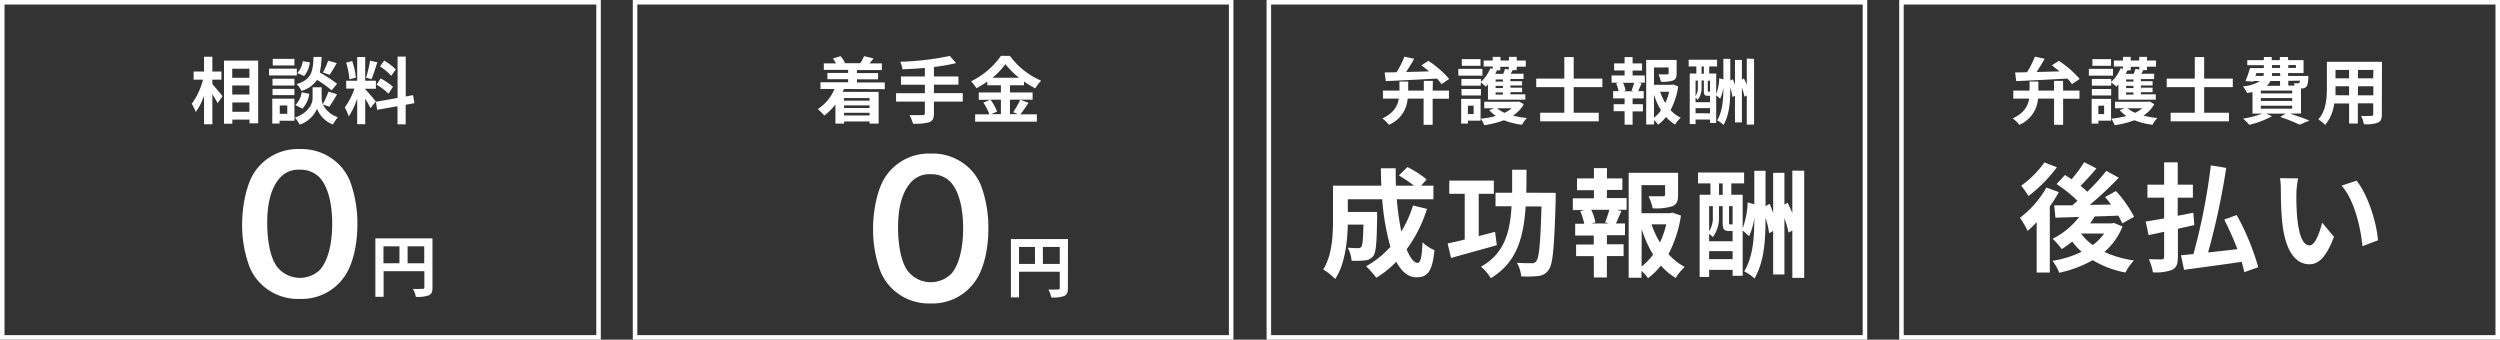 <svg xmlns="http://www.w3.org/2000/svg" viewBox="0 0 552 75" width="552" height="75"><rect x="0" y="0" width="552" height="75" fill="#333333" stroke="none"/><defs><style>.cls-1{isolation:isolate;}.cls-2{fill:#fff;}</style></defs><g id="レイヤー_2" data-name="レイヤー 2"><g id="アートボード_1" data-name="アートボード 1" class="cls-1"><g id="長方形_6" data-name="長方形 6"><path class="cls-2" d="M131.66,1V74H1V1H131.66m1-1H0V75H132.66V0Z"/></g><g id="長方形_6-2" data-name="長方形 6"><path class="cls-2" d="M271.34,1V74H140.72V1H271.34m1-1H139.72V75H272.34V0Z"/></g><g id="長方形_6-3" data-name="長方形 6"><path class="cls-2" d="M411.28,1V74H280.66V1H411.28m1-1H279.66V75H412.28V0Z"/></g><g id="長方形_6-4" data-name="長方形 6"><path class="cls-2" d="M551,1V74H420.34V1H551m1-1H419.34V75H552V0Z"/></g><g id="相談料"><path class="cls-2" d="M46.89,18.57c.56.61,1.93,2.26,2.25,2.66l-1.09,1.55c-.25-.51-.71-1.27-1.16-2v6.66H45.05V21.13a13.88,13.88,0,0,1-1.82,3.6,10,10,0,0,0-.9-1.79,15.57,15.57,0,0,0,2.49-5.35H42.75V15.8h2.3V12.52h1.84V15.8h2v1.79h-2ZM57,13.38V27.23H55.09v-.82H51.3v.91H49.46V13.38Zm-5.72,1.8v2h3.79v-2Zm0,3.69v2h3.79v-2Zm3.79,5.81V22.63H51.3v2.05Z"/><path class="cls-2" d="M65.54,16.66H59.41v-1.5h6.13Zm-.52,10H61.73v.62H60.12V21.79H65Zm0-7.78H60.17V17.38H65Zm-4.84.74H65V21H60.17ZM65,14.46H60.22V13H65Zm-3.23,8.83v1.84h1.66V23.29Zm9.53-.22a5.51,5.51,0,0,0,3.3,2.8,15.29,15.29,0,0,0-1.1,1.61A6,6,0,0,1,70,24a6.37,6.37,0,0,1-3.83,3.52,8,8,0,0,0-1.05-1.55c3.08-1.07,3.9-3.17,3.9-4.24V19.27h2v2.42A3.42,3.42,0,0,0,71.26,23a17.76,17.76,0,0,0,1.27-2.77l1.89.57a32.22,32.22,0,0,1-1.7,2.76Zm-6.08.12a5,5,0,0,0,1.4-2.81l1.68.33A6.09,6.09,0,0,1,66.76,24Zm8-3.24a23.24,23.24,0,0,0-3.22-2.32,6.08,6.08,0,0,1-3.45,2.44,4.72,4.72,0,0,0-1.06-1.5c3.35-1,3.61-2.87,3.74-6H71A16.68,16.68,0,0,1,70.6,16a32.56,32.56,0,0,1,3.82,2.49Zm-4.8-6.17a5.68,5.68,0,0,1-1.27,3l-1.5-.64a5.1,5.1,0,0,0,1.21-2.64Zm5.93.16c-.53.93-1.11,1.91-1.56,2.58L71.29,16a14.13,14.13,0,0,0,1.16-2.61Z"/><path class="cls-2" d="M81.8,23.88a21.09,21.09,0,0,0-1.16-2.08v5.62H78.87V21.77A16.26,16.26,0,0,1,77,25.71a11.14,11.14,0,0,0-.87-2,15,15,0,0,0,2.13-4.15H76.44V17.82h2.43V12.58h1.77v5.24H83v1.77H80.64v.12c.47.46,2,2.25,2.34,2.7Zm-4.65-6.37a15.74,15.74,0,0,0-.73-3.68l1.34-.35a15.82,15.82,0,0,1,.82,3.66Zm6.17-3.76c-.42,1.28-.89,2.8-1.29,3.73l-1.21-.34a26.89,26.89,0,0,0,.89-3.74Zm6.25,9.38v4.32h-1.8v-4l-4.5.8L83,22.47l4.79-.84V12.5h1.8v8.81L91.21,21l.29,1.78Zm-5.51-5.81a14.52,14.52,0,0,1,2.71,1.84l-1,1.52a13.74,13.74,0,0,0-2.64-2Zm2.34-.58a13.3,13.3,0,0,0-2.5-2.08l.92-1.28a12.4,12.4,0,0,1,2.56,1.94Z"/></g><g id="円"><path class="cls-2" d="M95.49,63.48c0,1-.21,1.45-.84,1.74a7.08,7.08,0,0,1-2.82.32,7.31,7.31,0,0,0-.64-1.76c.85.06,1.82,0,2.12,0s.39-.1.39-.35V59.88h-9v5.66H82.88V52.64H95.49ZM84.67,58.13H88.2V54.39H84.67Zm9,0V54.39H90v3.74Z"/></g><g id="円-2" data-name="円"><path class="cls-2" d="M235.79,63.62c0,1-.21,1.45-.83,1.74a7.13,7.13,0,0,1-2.83.32,6.91,6.91,0,0,0-.64-1.76c.85.06,1.82,0,2.12,0s.39-.1.39-.35V60h-9v5.66h-1.79V52.78h12.6ZM225,58.27h3.52V54.53H225Zm9,0V54.53h-3.73v3.74Z"/></g><g id="_0" data-name="0"><path class="cls-2" d="M57.69,62.75a11.14,11.14,0,0,1-2.66-4,26.54,26.54,0,0,1-1.57-9.2c0-4.24,1-8.64,2.45-11.08a11.48,11.48,0,0,1,10.27-5.56,11.76,11.76,0,0,1,8.5,3.24,11.27,11.27,0,0,1,2.66,4,26.9,26.9,0,0,1,1.57,9.28c0,4.92-1.09,9.24-3,11.84A11.47,11.47,0,0,1,66.14,66,11.63,11.63,0,0,1,57.69,62.75Zm12.84-3.08c1.81-1.88,2.82-5.6,2.82-10.28s-1-8.28-2.82-10.24a5.85,5.85,0,0,0-4.39-1.68,5.44,5.44,0,0,0-4.51,2C59.86,41.59,59,44.87,59,49.23c0,4.2.77,7.68,2.06,9.52a6.43,6.43,0,0,0,9.5.92Z"/></g><g id="着手金"><path class="cls-2" d="M186.34,19.65c-.09.23-.17.44-.26.64H194v7h-2v-.47h-5.63v.47h-1.91V23.06A12.36,12.36,0,0,1,182,25.51a11.39,11.39,0,0,0-1.44-1.42,9.69,9.69,0,0,0,3.69-4.44h-3.09V18.17h6.11v-.69h-4.58V16.1h4.58v-.67H181.9V14h2.7a7.13,7.13,0,0,0-.7-1.08l1.69-.52a5.33,5.33,0,0,1,1,1.56l-.08,0h3.55l-.11,0a9.12,9.12,0,0,0,.83-1.56l2.1.49c-.32.42-.63.79-.9,1.11h2.74v1.47h-5.51v.67h4.67v1.38h-4.67v.69h6.15v1.48Zm0,2v.58H192v-.58ZM192,23.27h-5.63v.58H192Zm0,2.23v-.6h-5.63v.6Z"/><path class="cls-2" d="M212.58,22.44h-6.37v2.61c0,1.14-.29,1.63-1.05,1.94a11.4,11.4,0,0,1-3.57.32,7.74,7.74,0,0,0-.79-1.89c1.19,0,2.54,0,2.9,0s.51-.12.51-.44V22.44h-6.36V20.58h6.36V18.71h-5.27V16.89h5.27V15c-1.67.15-3.36.24-4.94.31a6.06,6.06,0,0,0-.49-1.68,60.84,60.84,0,0,0,10.94-1.28l1.39,1.58a38.17,38.17,0,0,1-4.9.85v2.1h5.41v1.82h-5.41v1.87h6.37Z"/><path class="cls-2" d="M227.1,22.71c-.61.88-1.24,1.86-1.8,2.53h3.64v1.63H215.31V25.24h3.14a10.83,10.83,0,0,0-1.34-2.58l1.47-.62h-2.47V20.41H221V18.82h-3V18a22.83,22.83,0,0,1-2.4,1.49,7.73,7.73,0,0,0-1.2-1.54A17.14,17.14,0,0,0,221,12.34h2a16.44,16.44,0,0,0,6.88,5.46,9,9,0,0,0-1.28,1.71A21.22,21.22,0,0,1,226.1,18v.83H223v1.59h5V22h-5v3.2h1.75l-1.05-.43A16.3,16.3,0,0,0,225.27,22ZM218.68,22a10.78,10.78,0,0,1,1.48,2.64l-1.32.56H221V22ZM225,17.16a17.3,17.3,0,0,1-3-3,16.63,16.63,0,0,1-2.85,3Z"/></g><g id="_0-2" data-name="0"><path class="cls-2" d="M197,63.75a11.27,11.27,0,0,1-2.66-4,26.77,26.77,0,0,1-1.57-9.2c0-4.24,1-8.64,2.46-11.08a11.47,11.47,0,0,1,10.27-5.56A11.72,11.72,0,0,1,214,37.11a11.14,11.14,0,0,1,2.66,4,26.67,26.67,0,0,1,1.57,9.28c0,4.92-1.09,9.24-3,11.84A11.45,11.45,0,0,1,205.45,67,11.63,11.63,0,0,1,197,63.75Zm12.85-3.08c1.81-1.88,2.81-5.6,2.81-10.28s-1-8.28-2.81-10.24a5.85,5.85,0,0,0-4.39-1.68,5.41,5.41,0,0,0-4.51,2c-1.77,2.08-2.66,5.36-2.66,9.72,0,4.2.76,7.68,2.05,9.52a6.44,6.44,0,0,0,9.51.92Z"/></g><g id="成功報酬"><path class="cls-2" d="M315.08,46.12a29.91,29.91,0,0,1-4.5,8.92c.76,1.87,1.6,3,2.44,3,.63,0,.94-1.3,1.07-4.55a8.4,8.4,0,0,0,2.64,1.74c-.49,4.81-1.54,6-4,6-1.84,0-3.27-1.3-4.43-3.43a22.41,22.41,0,0,1-4.42,3.53,21.29,21.29,0,0,0-2.25-2.55A19.89,19.89,0,0,0,307,54.49,53.39,53.39,0,0,1,305.19,44H297.6V46.8h6.47s0,.8,0,1.17c-.08,5.46-.23,7.77-.83,8.52a2.47,2.47,0,0,1-1.81,1,19.36,19.36,0,0,1-3,.08,6.93,6.93,0,0,0-.86-2.88c.94.07,1.83.1,2.25.1a.85.85,0,0,0,.78-.31c.26-.37.37-1.61.45-4.89H297.6c-.1,3.8-.65,8.87-2.8,12a13.67,13.67,0,0,0-2.64-2.11c2-3.12,2.17-7.64,2.17-11V41H305c-.05-1.28-.1-2.55-.1-3.85h3.27c0,1.3,0,2.57.05,3.85h4a32.27,32.27,0,0,0-3.35-2.27l1.89-1.84A21.65,21.65,0,0,1,315,39.62L313.78,41h2.72V44h-8.09a61,61,0,0,0,1,7.13A26.41,26.41,0,0,0,312,45.37Z"/><path class="cls-2" d="M330.5,54.13c-3.45,1-7.22,2-10.1,2.83l-.76-3.2c1.07-.23,2.38-.52,3.77-.88V42.79H320V39.88h9.84v2.91H326.5v9.34l3.61-.94Zm13-11.55s0,1,0,1.41c-.32,10.53-.6,14.32-1.55,15.57a3,3,0,0,1-2.3,1.38,24.37,24.37,0,0,1-3.77.08,7.41,7.41,0,0,0-.94-3c1.36.1,2.64.1,3.25.1a1.1,1.1,0,0,0,1-.44c.65-.7.94-4,1.17-12.09h-3.5c-.45,6.94-2,12.43-7.7,15.83A10.19,10.19,0,0,0,327,58.89c5.07-2.86,6.41-7.39,6.75-13.34h-3.54v-3h3.67c0-1.58,0-3.3,0-5.07h3.17c0,1.75,0,3.46-.05,5.07Z"/><path class="cls-2" d="M354.79,43.73h4.37v2.6H357l1,.26c-.45,1-.84,2-1.2,2.75h2v2.6h-4v2h3.69v2.6h-3.69v4.73h-2.88V56.55H348V54h3.9v-2H347.8v-2.6h2a14.8,14.8,0,0,0-.87-2.78l.94-.23h-2.59v-2.6h4.66v-1.8h-3.74V39.39h3.74V37.12h2.88v2.27h3.4v2.54h-3.4Zm-.37,5.38c.29-.78.68-1.9.92-2.78h-4a11,11,0,0,1,.92,2.78l-.84.23h3.82Zm16.73-1.51a26.54,26.54,0,0,1-2.75,8.5A12.69,12.69,0,0,0,372,58.94a10.81,10.81,0,0,0-2,2.44,13.82,13.82,0,0,1-3.27-2.75,14.7,14.7,0,0,1-2.85,2.78,8.83,8.83,0,0,0-1.44-1.61v1.53h-2.83V38.16h10.91v4.89c0,1.33-.28,2.08-1.3,2.5a12.39,12.39,0,0,1-4.32.44,10.74,10.74,0,0,0-.89-2.65c1.28,0,2.72,0,3.11,0s.53-.1.53-.39V40.87h-5.21v6.21h6.3l.53-.13Zm-8.69,11.26A13.47,13.47,0,0,0,365,56.21a25.49,25.49,0,0,1-2.51-5.62Zm2.2-9.33a20,20,0,0,0,1.85,4,18.28,18.28,0,0,0,1.39-4Z"/><path class="cls-2" d="M398.37,37.7V61.36h-2.62V50.9l-.84.45a23.57,23.57,0,0,0-.91-3.2V60.6h-2.49V51l-.89.5a19,19,0,0,0-.79-3.44c0,4.84-.26,9.68-2.43,13.42a10,10,0,0,0-2.28-1.56c2-3.35,2.23-7.54,2.23-11.86v0a13.71,13.71,0,0,1-1.15,4.08l-1.42-1.25v10h-2.22V59.59h-5.18v1.56h-2.1V43h2.39V40.5h-2.75V38.09H385.1V40.5h-2.83V43h2.51v7.41a18.06,18.06,0,0,0,1.1-5.72l1.47.41V37.72h2.48V45.5l.92-.5c.26.63.52,1.33.76,2V38.16H394v7l.7-.39c.37.71.73,1.49,1.05,2.27V37.67ZM379.55,47.76a7.11,7.11,0,0,1-1.36,4.6,6.75,6.75,0,0,0-.81-.75v1.66h5.18V51h-.73c-1.16,0-1.47-.33-1.47-1.82V45.52h-.81Zm-2.17-2.24v5.54a5.64,5.64,0,0,0,.81-3.33V45.52Zm5.18,11.7V55.45h-5.18v1.77Zm-3-14.19h.81V40.5h-.81Zm3,2.49h-.79v3.64c0,.34.06.39.24.39h.55Z"/></g><g id="弁護士報酬"><path class="cls-2" d="M316.33,20h3.61v1.8h-3.61v5.76h-2V21.77h-3.52a6.78,6.78,0,0,1-4.14,5.79,7.2,7.2,0,0,0-1.45-1.41c2.58-1.21,3.39-2.83,3.63-4.38h-3.5V20H309V18h1.93v2h3.45V17.86h2Zm-10.6-4,2.63-.05a20.6,20.6,0,0,0,1.74-3.44l2.14.46c-.53,1-1.16,2-1.77,2.93l5.06-.14c-.57-.47-1.15-.93-1.69-1.33l1.54-1a21.83,21.83,0,0,1,4.6,4l-1.69,1.15a12.2,12.2,0,0,0-1-1.23c-4.09.22-8.36.43-11.31.56Z"/><path class="cls-2" d="M327.33,16.71H322V15.2h5.31Zm-.42,9.94h-2.8v.64h-1.48V21.83h4.28Zm1.63-8a5.38,5.38,0,0,1-.47.48,12.85,12.85,0,0,0-1.12-.93v.71h-4.27V17.43H327v.64a7.94,7.94,0,0,0,2.06-3l.53.14v-.53h-2V13.36h2v-.8h1.71v.8h1.88v-.8h1.71v.8h2v1.36h-2v.77H334c-.14.27-.29.55-.44.79h2.84v1.17H333.5v.48h2.58v.94H333.5v.48h2.58v1H333.5v.48h3.29V22h-8.25Zm-5.86,1H327v1.43h-4.27Zm4.22-5.12h-4.13V13.06h4.13Zm-2.79,8.82v1.84h1.27V23.32ZM336.45,23a6.82,6.82,0,0,1-2.38,2.51,18.39,18.39,0,0,0,3.08.55,5.79,5.79,0,0,0-1.08,1.49,15.93,15.93,0,0,1-4-1,20.46,20.46,0,0,1-4.36,1.09,5.93,5.93,0,0,0-.76-1.43,19.14,19.14,0,0,0,3.35-.61,7.66,7.66,0,0,1-1.48-1.28l1.11-.41h-2.21V22.46h7.37l.24-.07Zm-6-7.46.07,0c-.12.25-.23.51-.36.77h1.74a7.76,7.76,0,0,0,.4-1.09l.84.13v-.6h-1.88v.77Zm1.4,2h-1.62v.48h1.62Zm0,1.42h-1.62v.48h1.62Zm0,1.44h-1.62v.48h1.62Zm-1.29,3.51a6.4,6.4,0,0,0,1.65,1,7.1,7.1,0,0,0,1.58-1Z"/><path class="cls-2" d="M347.47,19.24v5.65H353v1.9H340.07v-1.9h5.33V19.24h-6.2V17.35h6.2V12.6h2.07v4.75h6.33v1.89Z"/><path class="cls-2" d="M360.48,16.66h2.69v1.6h-1.34l.63.16c-.27.59-.52,1.22-.74,1.7h1.21v1.6h-2.45V23h2.27v1.6h-2.27v2.92h-1.77V24.55H356.3V23h2.41V21.72h-2.53v-1.6h1.2a8.19,8.19,0,0,0-.53-1.71l.58-.15h-1.59v-1.6h2.87v-1.1H356.4V14h2.31V12.6h1.77V14h2.09v1.57h-2.09ZM360.25,20c.18-.48.42-1.16.57-1.71h-2.45a6.9,6.9,0,0,1,.56,1.71l-.51.15h2.35Zm10.3-.92a16.4,16.4,0,0,1-1.69,5.23A7.61,7.61,0,0,0,371.1,26a6.66,6.66,0,0,0-1.24,1.51,8.38,8.38,0,0,1-2-1.7,8.64,8.64,0,0,1-1.75,1.72,5.77,5.77,0,0,0-.89-1v.95h-1.74V13.24h6.72v3c0,.82-.18,1.29-.81,1.54a7.42,7.42,0,0,1-2.66.27,6.64,6.64,0,0,0-.54-1.63c.79,0,1.67,0,1.91,0s.33-.06.33-.24V14.9H365.2v3.83h3.88l.32-.08ZM365.2,26a8.65,8.65,0,0,0,1.55-1.64,15.52,15.52,0,0,1-1.55-3.45Zm1.35-5.75a11.92,11.92,0,0,0,1.15,2.48,11.52,11.52,0,0,0,.85-2.48Z"/><path class="cls-2" d="M387.3,13V27.51h-1.61V21.08l-.52.27a12.46,12.46,0,0,0-.56-2v7.67h-1.53V21.13l-.55.3a11.29,11.29,0,0,0-.48-2.11c0,3-.16,5.95-1.5,8.26a6,6,0,0,0-1.4-1c1.21-2.07,1.37-4.64,1.37-7.3v0a8.63,8.63,0,0,1-.71,2.52l-.87-.77v6.13h-1.37v-.76h-3.19v1h-1.29V16.23h1.46V14.68h-1.69V13.19h6.27v1.49h-1.74v1.55h1.55v4.56a11.3,11.3,0,0,0,.67-3.52l.91.26V13h1.53v4.79l.56-.3c.16.38.32.81.47,1.23V13.24h1.53v4.32l.43-.24a13.68,13.68,0,0,1,.65,1.39V12.93Zm-11.59,6.19a4.4,4.4,0,0,1-.83,2.84,5.81,5.81,0,0,0-.5-.47v1h3.19V21.16h-.45c-.71,0-.91-.21-.91-1.12V17.77h-.5Zm-1.33-1.37v3.4a3.44,3.44,0,0,0,.5-2V17.77Zm3.19,7.2V23.88h-3.19V25Zm-1.86-8.74h.5V14.68h-.5Zm1.86,1.54h-.49V20c0,.2,0,.24.15.24h.34Z"/></g><g id="後払い"><path class="cls-2" d="M454.6,42.42a34.23,34.23,0,0,1-2,3.15V60.18h-2.9V49.05a24.13,24.13,0,0,1-2,1.93A18.6,18.6,0,0,0,446,48.09a21.88,21.88,0,0,0,5.84-6.68Zm-.44-5.48a32.43,32.43,0,0,1-6.26,6.34A23.11,23.11,0,0,0,446.28,41a21.78,21.78,0,0,0,5.13-5.15ZM468.65,50a14.26,14.26,0,0,1-4,5.62,23.55,23.55,0,0,0,6.51,1.89,11.9,11.9,0,0,0-1.86,2.66,21.46,21.46,0,0,1-7.22-2.73,25.85,25.85,0,0,1-7.4,2.78,10.24,10.24,0,0,0-1.5-2.63,22.48,22.48,0,0,0,6.44-2,14.36,14.36,0,0,1-2.07-2.26A23.43,23.43,0,0,1,455.23,55a17.66,17.66,0,0,0-2-2.28,17,17,0,0,0,5.84-4.81l-5.23.15-.27-2.73c1.18,0,2.54,0,4,0,.37-.32.76-.65,1.13-1a29.47,29.47,0,0,0-4.61-3.69l1.86-2c.45.29.94.6,1.44.94a27,27,0,0,0,2.8-3.77l2.7,1.38c-1.13,1.35-2.41,2.75-3.51,3.85a18.5,18.5,0,0,1,1.49,1.3,46.3,46.3,0,0,0,4.21-4.61l2.75,1.51a80.42,80.42,0,0,1-6.41,6l4.69-.07c-.42-.6-.87-1.15-1.31-1.67l2.4-1.32a25.56,25.56,0,0,1,4,5.69l-2.61,1.46a13.92,13.92,0,0,0-.87-1.72c-1.73.08-3.5.13-5.21.18-.31.52-.65,1-1,1.54h4.74l.5-.11Zm-9.15,1.59a12,12,0,0,0,2.59,2.52,11.88,11.88,0,0,0,2.51-2.55h-5.08Z"/><path class="cls-2" d="M480.88,50.51v6.21c0,1.59-.32,2.34-1.23,2.84a10.13,10.13,0,0,1-4.29.57,11.83,11.83,0,0,0-.89-2.91c1.17.05,2.46.05,2.82.05s.55-.16.55-.57V51.18c-1.23.26-2.38.52-3.43.73l-.65-3c1.15-.16,2.54-.42,4.08-.68V43.64h-3.69V40.78h3.69V35.84h3v4.94h3.35v2.86h-3.35v4l3.45-.67.21,2.73Zm14.65,9.59c-.13-.67-.34-1.45-.57-2.29-4.53.68-9.27,1.28-12.72,1.77l-.68-3.22,2.75-.26a133.65,133.65,0,0,0,3.84-19.58l3.4.55a160.57,160.57,0,0,1-4,18.66c2.07-.2,4.27-.46,6.47-.72a68.21,68.21,0,0,0-2.91-6.53l2.75-1A53.75,53.75,0,0,1,498.62,59Z"/><path class="cls-2" d="M507.05,42.47a53.78,53.78,0,0,0,.16,5.46c.36,3.72,1.15,6.24,2.77,6.24,1.23,0,2.25-3,2.75-5l2.62,3.12c-1.73,4.47-3.35,6.06-5.45,6.06-2.82,0-5.31-2.55-6-9.47-.24-2.36-.29-5.35-.29-6.94a15.51,15.51,0,0,0-.18-2.6l4,.05A19.54,19.54,0,0,0,507.05,42.47Zm18,10.59-3.42,1.3c-.4-4.14-1.78-10.2-4.61-13.37l3.3-1.09C522.78,42.89,524.77,49.1,525.05,53.06Z"/></g><g id="弁護士費用"><path class="cls-2" d="M455.54,20h3.61v1.8h-3.61v5.76h-2V21.77H450a6.8,6.8,0,0,1-4.14,5.79,7.2,7.2,0,0,0-1.45-1.41c2.58-1.21,3.39-2.83,3.63-4.38h-3.5V20h3.59V18h1.94v2h3.45V17.86h2Zm-10.6-4,2.63-.05a21.39,21.39,0,0,0,1.74-3.44l2.14.46c-.53,1-1.16,2-1.77,2.93l5.06-.14c-.57-.47-1.15-.93-1.69-1.33l1.54-1a21.83,21.83,0,0,1,4.6,4l-1.7,1.15a10.81,10.81,0,0,0-1-1.23c-4.09.22-8.36.43-11.31.56Z"/><path class="cls-2" d="M466.54,16.71h-5.32V15.2h5.32Zm-.42,9.94h-2.8v.64h-1.48V21.83h4.28Zm1.63-8a5.38,5.38,0,0,1-.47.48,11.72,11.72,0,0,0-1.13-.93v.71h-4.27V17.43h4.27v.64a7.85,7.85,0,0,0,2.07-3l.53.14v-.53h-2V13.36h2v-.8h1.71v.8h1.88v-.8h1.71v.8h2v1.36h-2v.77h-.82c-.15.27-.29.55-.44.79h2.84v1.17h-2.92v.48h2.58v.94h-2.58v.48h2.58v1h-2.58v.48H476V22h-8.25Zm-5.87,1h4.27v1.43h-4.27Zm4.23-5.12H462V13.06h4.13Zm-2.79,8.82v1.84h1.27V23.32ZM475.66,23a6.82,6.82,0,0,1-2.38,2.51,18.45,18.45,0,0,0,3.07.55,6,6,0,0,0-1.07,1.49,15.93,15.93,0,0,1-4-1,20.4,20.4,0,0,1-4.37,1.09,5.57,5.57,0,0,0-.75-1.43,19.14,19.14,0,0,0,3.35-.61,7.11,7.11,0,0,1-1.48-1.28l1.11-.41H467V22.46h7.36l.25-.07Zm-6-7.46.07,0c-.12.25-.23.51-.36.77h1.74a7.76,7.76,0,0,0,.4-1.09l.84.13v-.6h-1.88v.77Zm1.4,2h-1.62v.48h1.62Zm0,1.42h-1.62v.48h1.62Zm0,1.44h-1.62v.48h1.62Zm-1.29,3.51a6.4,6.4,0,0,0,1.65,1,7.1,7.1,0,0,0,1.58-1Z"/><path class="cls-2" d="M486.68,19.24v5.65h5.47v1.9H479.28v-1.9h5.33V19.24h-6.2V17.35h6.2V12.6h2.07v4.75H493v1.89Z"/><path class="cls-2" d="M505.63,25.08c1.55.5,3.24,1.1,4.26,1.54l-2.13.91a35.29,35.29,0,0,0-4.3-1.7l1.22-.75h-4.3l1.27.58a20.64,20.64,0,0,1-5,1.9,11.84,11.84,0,0,0-1.38-1.36,22.6,22.6,0,0,0,4.27-1.12h-2.19V20.33c-.37.08-.76.14-1.19.2a7.79,7.79,0,0,0-.91-1.47A7.77,7.77,0,0,0,499,17.88h-1.4l-.06.14-1.74-.11a24.17,24.17,0,0,0,1-2.88h3.06v-.64h-3.66V13.27h3.66v-.69h1.74v.69h1.79v-.69h1.82v.69h3.42v2.86h-3.42v.63h4.47s0,.32,0,.49c-.08,1-.17,1.62-.45,1.91a1.39,1.39,0,0,1-.93.38l-.24,0v5.52ZM498,16.76h1.76a2.08,2.08,0,0,0,.1-.63h-1.63ZM506.12,20h-6.93v.63h6.93Zm0,1.65h-6.93v.64h6.93ZM499.19,24h6.93v-.65h-6.93Zm2.11-6.11a3.38,3.38,0,0,1-.79,1.05h2.93V17.88Zm2.14-1.75h-1.79c0,.21,0,.42,0,.63h1.84ZM501.65,15h1.79v-.64h-1.79Zm3.61-.64V15h1.68v-.64Zm0,3.49v1.05h1.4a2.26,2.26,0,0,0-.19-.52,5,5,0,0,0,.89,0,.39.39,0,0,0,.34-.11,1,1,0,0,0,.14-.46Z"/><path class="cls-2" d="M525.91,25.26c0,1-.22,1.53-.87,1.82a7.6,7.6,0,0,1-3.09.34,7.43,7.43,0,0,0-.61-1.83c.9.05,2,0,2.25,0s.42-.09.42-.38v-2.4h-3.4v4.47h-1.93V22.84h-3.29a9.15,9.15,0,0,1-2,4.75,7.52,7.52,0,0,0-1.51-1.23c1.75-1.92,1.9-4.77,1.9-7V13.64h12.16Zm-7.23-4.21v-2h-3v.29c0,.51,0,1.08,0,1.68Zm-3-5.61V17.3h3V15.44Zm8.36,0h-3.4V17.3H524Zm0,5.61v-2h-3.4v2Z"/></g></g></g></svg>